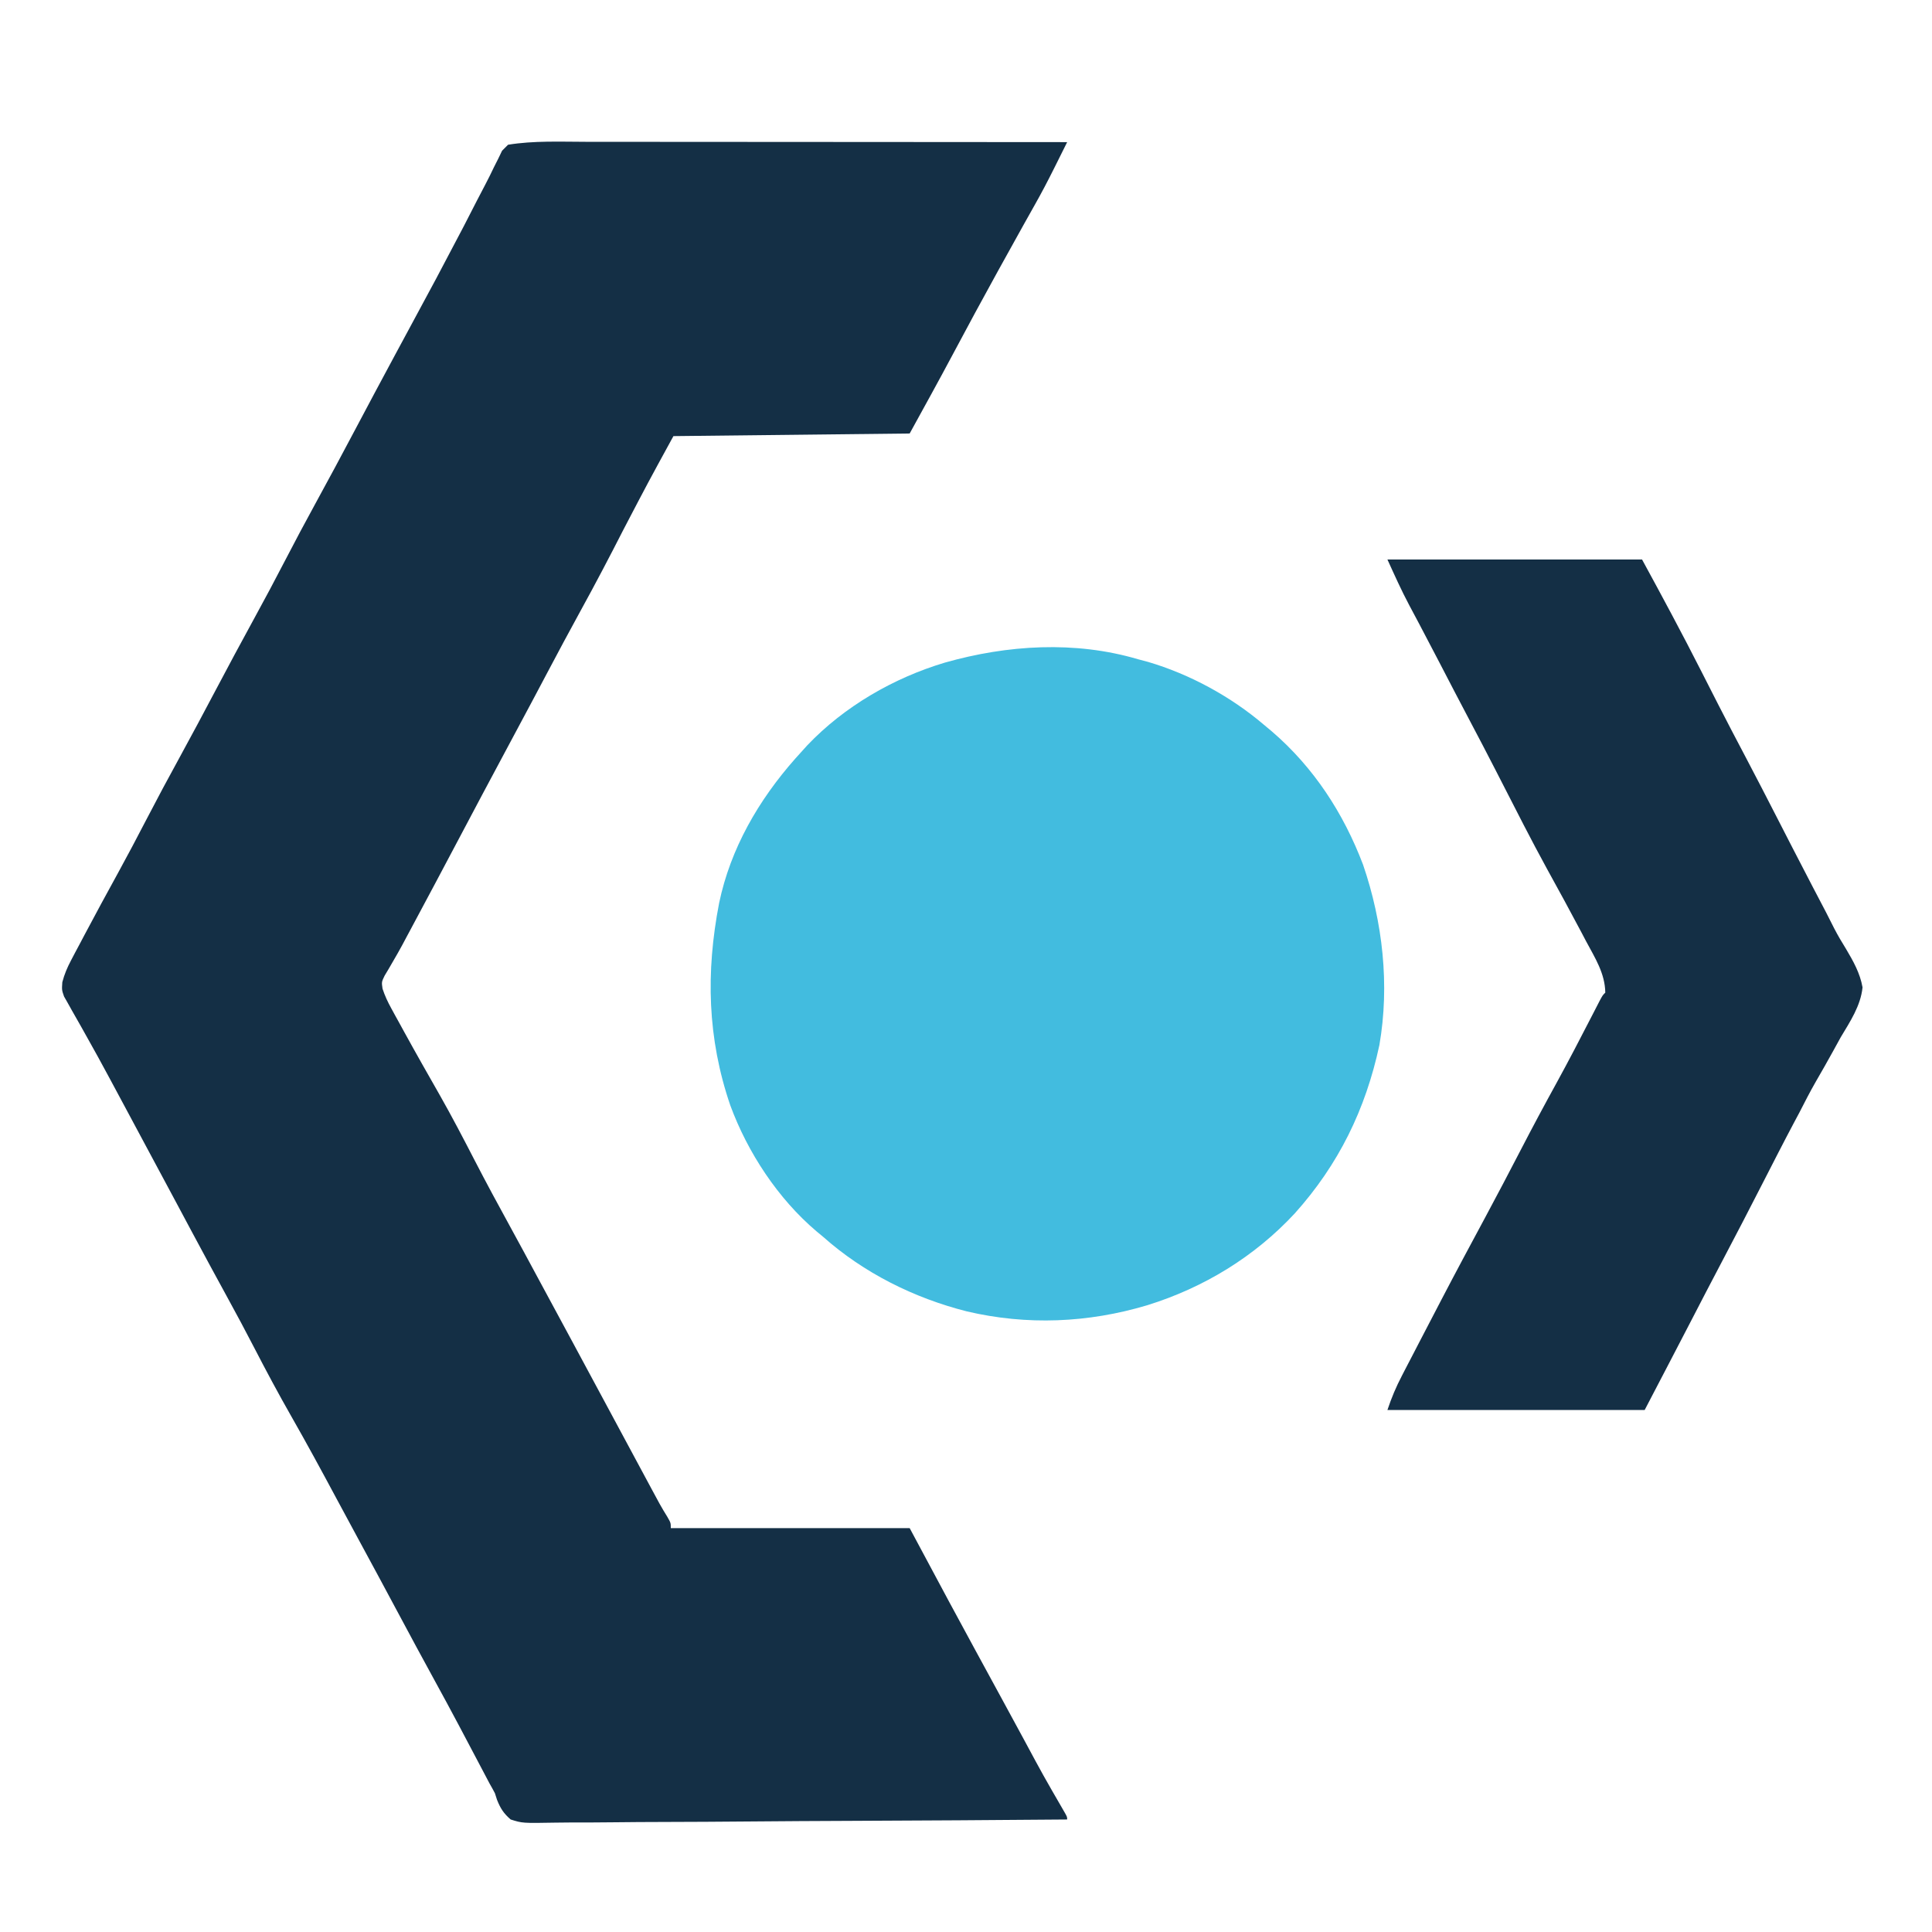 <svg xmlns="http://www.w3.org/2000/svg" xmlns:xlink="http://www.w3.org/1999/xlink" width="1080" zoomAndPan="magnify" viewBox="0 0 810 810" height="1080" preserveAspectRatio="xMidYMid meet" version="1.0"><path fill="#142f45" d="M 245.762 59.457 L 252.371 59.457 C 258.324 59.461 264.281 59.465 270.234 59.473 C 276.465 59.48 282.699 59.48 288.93 59.48 C 300.723 59.484 312.512 59.492 324.301 59.504 C 337.727 59.516 351.156 59.523 364.582 59.527 C 392.195 59.539 419.805 59.559 447.414 59.586 L 443.18 68.082 L 441.973 70.5 C 439.324 75.809 436.59 81.047 433.66 86.203 L 430.852 91.211 L 429.305 93.965 C 425.902 100.059 422.516 106.16 419.145 112.273 L 418.012 114.324 C 411.762 125.656 405.602 137.035 399.527 148.465 C 393.586 159.621 387.477 170.664 381.383 181.746 L 282.336 182.844 C 271.66 202.367 271.66 202.367 261.363 222.078 C 255.543 233.492 249.602 244.824 243.422 256.051 C 238.582 264.848 233.867 273.711 229.164 282.582 L 224.324 291.715 L 223.117 293.988 C 219.234 301.293 215.336 308.59 211.418 315.875 C 205.305 327.273 199.23 338.691 193.191 350.129 C 186.242 363.285 179.25 376.422 172.219 389.535 L 170.336 393.047 L 168.555 396.391 C 167.34 398.613 166.094 400.82 164.809 403.004 L 162.941 406.227 L 161.25 409.059 C 159.969 411.703 159.969 411.703 160.379 414.516 C 161.34 417.453 162.523 419.977 164.008 422.688 L 165.73 425.848 L 167.602 429.23 L 169.543 432.777 C 174.445 441.699 179.477 450.543 184.52 459.387 C 189.539 468.246 194.246 477.254 198.91 486.305 C 203.797 495.781 208.867 505.145 213.996 514.492 C 217.707 521.273 221.387 528.07 225.039 534.883 C 229.973 544.062 234.926 553.234 239.895 562.395 C 245.082 571.965 250.238 581.547 255.371 591.148 C 261.352 602.332 267.359 613.504 273.395 624.66 L 275.062 627.734 L 276.504 630.406 C 277.547 632.266 278.633 634.102 279.762 635.906 C 281.234 638.469 281.234 638.469 281.234 640.672 L 381.383 640.672 L 397.891 671.488 C 405.367 685.332 412.879 699.156 420.418 712.965 C 423.34 718.312 426.25 723.668 429.141 729.035 C 437.449 744.48 437.449 744.48 446.234 759.664 C 447.414 761.73 447.414 761.73 447.414 762.832 C 417.109 763.09 386.805 763.281 356.496 763.402 C 342.426 763.457 328.352 763.535 314.281 763.66 C 302.02 763.773 289.754 763.84 277.492 763.867 C 270.996 763.883 264.504 763.914 258.008 763.996 C 251.895 764.066 245.785 764.094 239.672 764.078 C 237.426 764.078 235.184 764.102 232.941 764.145 C 219.07 764.391 219.07 764.391 214.102 762.832 C 211.121 760.242 209.844 758.23 208.383 754.59 L 207.496 751.824 C 206.777 750.441 206.023 749.078 205.238 747.727 C 204.574 746.465 203.91 745.199 203.223 743.898 L 202.102 741.777 L 199.758 737.332 C 197.688 733.402 195.613 729.477 193.535 725.551 L 192.289 723.195 C 188.922 716.844 185.504 710.527 182.047 704.227 C 177.117 695.219 172.234 686.188 167.398 677.125 C 161.664 666.402 155.898 655.695 150.098 645.008 C 147.031 639.363 143.984 633.715 140.953 628.055 C 134.777 616.527 128.551 605.047 122.066 593.691 C 116.738 584.348 111.672 574.891 106.734 565.332 C 103.059 558.23 99.297 551.176 95.449 544.168 C 90.449 535.047 85.496 525.898 80.59 516.723 L 79.543 514.766 L 74.254 504.871 C 66.094 489.598 57.914 474.34 49.711 459.09 C 48.438 456.723 47.164 454.355 45.895 451.984 C 42.672 445.969 39.387 439.988 36.031 434.043 L 33.996 430.402 C 32.719 428.117 31.422 425.844 30.113 423.574 L 28.387 420.477 L 26.852 417.781 C 25.906 415.059 25.906 415.059 26.129 411.781 C 27.016 408.426 28.16 405.711 29.781 402.645 L 31.52 399.324 L 33.406 395.801 L 35.352 392.109 C 40.031 383.27 44.805 374.488 49.621 365.723 C 53.555 358.559 57.363 351.332 61.125 344.074 C 65.84 334.992 70.664 325.969 75.594 317.004 C 80.578 307.914 85.438 298.758 90.289 289.598 C 95.664 279.453 101.062 269.328 106.59 259.262 C 110.98 251.27 115.254 243.219 119.453 235.121 C 123.645 227.023 127.934 218.973 132.316 210.977 C 137.793 201.004 143.152 190.973 148.48 180.918 C 154.227 170.078 159.988 159.25 165.812 148.453 L 167.691 144.969 L 171.457 137.992 C 182.895 116.824 182.895 116.824 194.086 95.52 L 195.125 93.508 C 196.75 90.359 198.367 87.207 199.98 84.051 C 201.145 81.781 202.328 79.52 203.523 77.266 C 204.758 74.918 205.934 72.539 207.066 70.137 L 208.906 66.496 L 210.492 63.199 L 213 60.684 C 223.785 58.93 234.863 59.438 245.762 59.457 " fill-opacity="1" fill-rule="nonzero"/><path fill="#42bcdf" d="M 477.129 276.391 L 481.246 277.484 C 498.84 282.66 516.016 292.016 529.957 303.906 L 533.219 306.633 C 550.816 321.758 563.266 340.934 571.473 362.535 C 579.723 386.602 582.684 412.941 578.312 438.172 C 572.516 465.137 561.254 488.191 542.82 508.742 C 525.941 526.934 504.664 539.859 481.02 547.219 C 456.199 554.645 430.578 555.742 405.293 549.793 C 383.18 544.18 362.133 533.691 345.066 518.512 L 342.305 516.227 C 326.207 502.578 313.453 483.207 306.184 463.441 C 296.543 435.285 295.891 407.641 301.492 378.629 C 306.262 355.73 318.043 335.465 333.383 318.098 L 336.262 314.91 L 338.484 312.449 C 353.973 296.172 374.688 284.207 396.141 277.801 C 422.379 270.355 450.699 268.586 477.129 276.391 " fill-opacity="1" fill-rule="nonzero"/><path fill="#142f45" d="M 581.684 234.57 L 688.434 234.57 C 696.934 250.156 705.305 265.73 713.336 281.551 C 715.25 285.316 717.168 289.078 719.086 292.844 L 720.512 295.637 C 724.199 302.855 727.961 310.031 731.746 317.199 C 736.359 325.941 740.879 334.73 745.387 343.523 C 747.109 346.883 748.836 350.242 750.559 353.602 L 751.848 356.105 C 754.52 361.312 757.215 366.508 759.922 371.691 L 760.957 373.668 C 762.508 376.648 764.066 379.629 765.633 382.602 C 766.781 384.801 767.902 387.016 768.996 389.238 C 770.543 392.219 772.168 394.984 773.941 397.82 C 776.992 402.969 779.84 408.004 780.879 413.961 C 780.09 421.707 775.648 428.324 771.734 434.871 C 770.703 436.727 769.68 438.59 768.664 440.457 C 766.242 444.875 763.742 449.246 761.219 453.605 C 758.805 457.812 756.609 462.125 754.398 466.441 C 753.586 467.973 752.77 469.5 751.953 471.027 C 747.566 479.289 743.328 487.629 739.059 495.949 C 733.469 506.848 727.863 517.738 722.133 528.562 C 717.645 537.051 713.23 545.582 708.82 554.109 C 702.422 566.473 695.973 578.805 689.535 591.148 L 581.684 591.148 C 583.402 585.992 585.309 581.457 587.805 576.688 L 588.961 574.445 C 590.199 572.055 591.441 569.664 592.688 567.277 L 595.27 562.293 C 597.707 557.602 600.145 552.914 602.594 548.227 L 604.281 544.98 C 610.328 533.379 616.523 521.855 622.715 510.332 C 627.707 501.035 632.621 491.703 637.465 482.332 C 642.391 472.805 647.449 463.363 652.621 453.969 C 657.707 444.695 662.578 435.312 667.414 425.906 C 667.988 424.797 668.562 423.684 669.152 422.535 L 670.699 419.527 C 671.926 417.262 671.926 417.262 673.027 416.16 C 672.902 408.078 668.715 401.602 664.98 394.633 C 664.273 393.289 663.566 391.949 662.863 390.609 C 658.211 381.805 653.434 373.07 648.625 364.348 C 641.961 352.188 635.703 339.812 629.383 327.473 L 628.125 325.02 L 626.887 322.602 C 623.438 315.883 619.945 309.184 616.41 302.512 C 612.066 294.301 607.785 286.055 603.508 277.805 C 600.707 272.395 597.879 266.996 595.027 261.609 C 593.645 258.996 592.254 256.383 590.855 253.773 C 587.5 247.461 584.66 241.121 581.684 234.57 " fill-opacity="1" fill-rule="nonzero"/></svg>